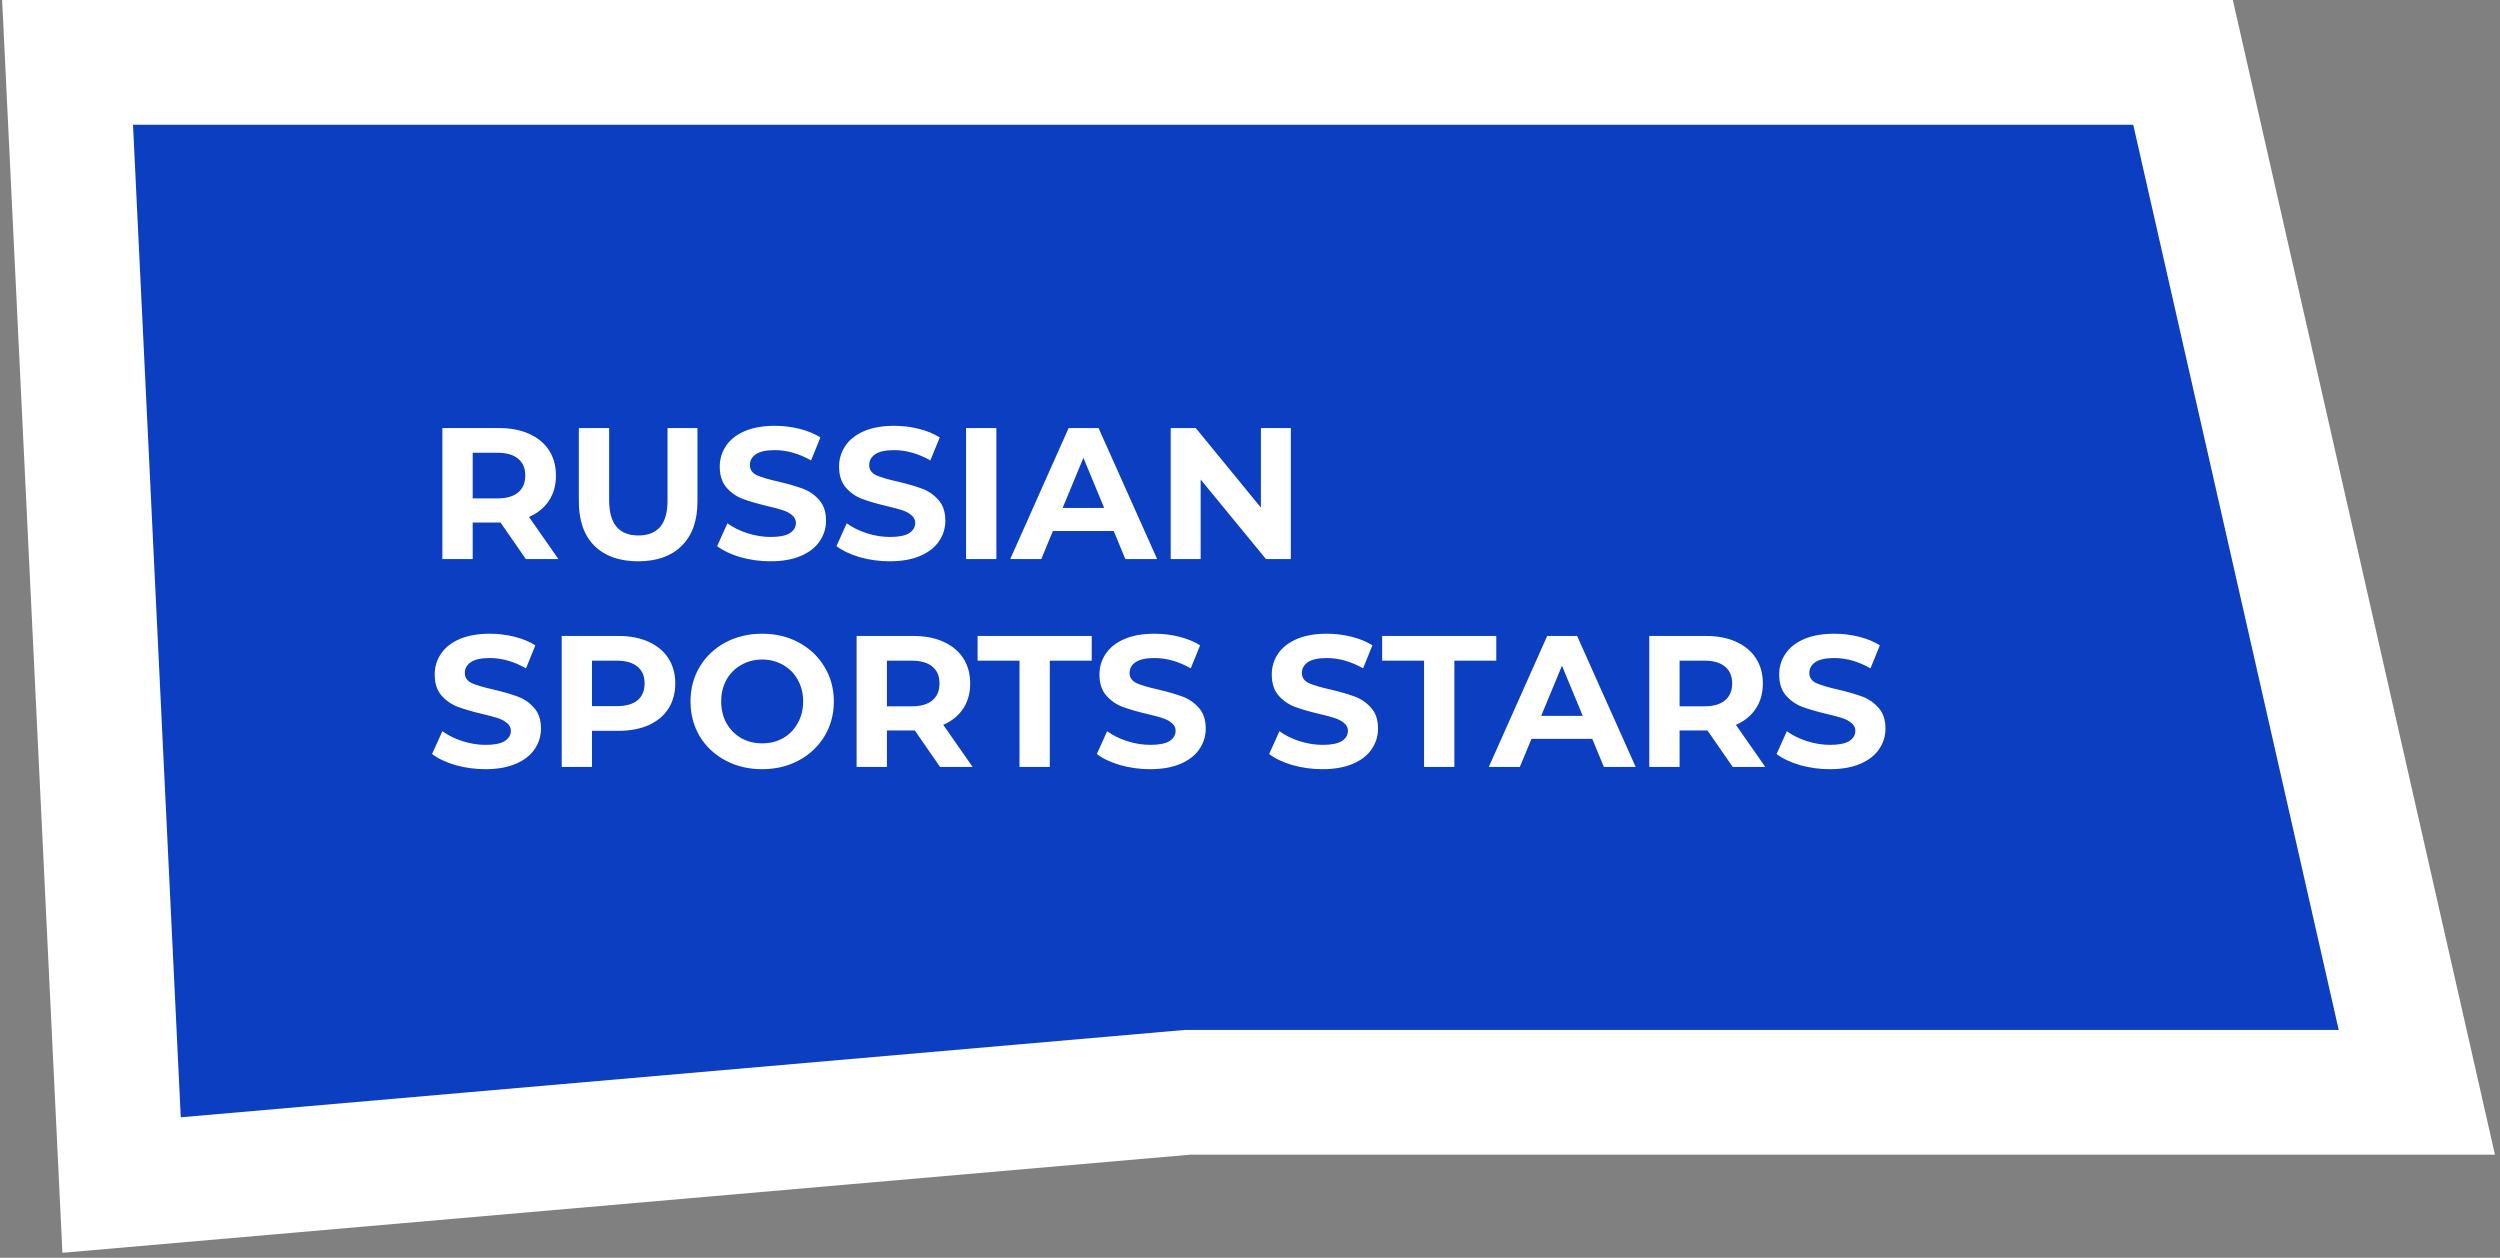 <?xml version="1.0" encoding="UTF-8"?> <svg xmlns="http://www.w3.org/2000/svg" width="481" height="242" viewBox="0 0 481 242" fill="none"><rect x="0" y="0" width="481" height="242" fill="#808080" stroke="none"/><path d="M13 12L23.395 228L228.426 210.164H465L420.015 12H13Z" fill="#0B3EC0" stroke="white" stroke-width="24"></path><path d="M101.169 107.559L96.308 100.539H96.02H90.945V107.559H85.112V82.359H96.02C98.252 82.359 100.185 82.731 101.817 83.475C103.473 84.219 104.745 85.275 105.633 86.643C106.521 88.011 106.965 89.631 106.965 91.503C106.965 93.375 106.509 94.995 105.597 96.363C104.709 97.707 103.437 98.739 101.781 99.459L107.433 107.559H101.169ZM101.061 91.503C101.061 90.087 100.605 89.007 99.692 88.263C98.781 87.495 97.448 87.111 95.697 87.111H90.945V95.895H95.697C97.448 95.895 98.781 95.511 99.692 94.743C100.605 93.975 101.061 92.895 101.061 91.503ZM122.781 107.991C119.181 107.991 116.373 106.995 114.357 105.003C112.365 103.011 111.369 100.167 111.369 96.471V82.359H117.201V96.255C117.201 100.767 119.073 103.023 122.817 103.023C124.641 103.023 126.033 102.483 126.993 101.403C127.953 100.299 128.433 98.583 128.433 96.255V82.359H134.193V96.471C134.193 100.167 133.185 103.011 131.169 105.003C129.177 106.995 126.381 107.991 122.781 107.991ZM148.236 107.991C146.244 107.991 144.312 107.727 142.44 107.199C140.592 106.647 139.104 105.939 137.976 105.075L139.956 100.683C141.036 101.475 142.32 102.111 143.808 102.591C145.296 103.071 146.784 103.311 148.272 103.311C149.928 103.311 151.152 103.071 151.944 102.591C152.736 102.087 153.132 101.427 153.132 100.611C153.132 100.011 152.892 99.519 152.412 99.135C151.956 98.727 151.356 98.403 150.612 98.163C149.892 97.923 148.908 97.659 147.66 97.371C145.74 96.915 144.168 96.459 142.944 96.003C141.72 95.547 140.664 94.815 139.776 93.807C138.912 92.799 138.48 91.455 138.48 89.775C138.48 88.311 138.876 86.991 139.668 85.815C140.46 84.615 141.648 83.667 143.232 82.971C144.84 82.275 146.796 81.927 149.1 81.927C150.708 81.927 152.28 82.119 153.816 82.503C155.352 82.887 156.696 83.439 157.848 84.159L156.048 88.587C153.72 87.267 151.392 86.607 149.064 86.607C147.432 86.607 146.22 86.871 145.428 87.399C144.66 87.927 144.276 88.623 144.276 89.487C144.276 90.351 144.72 90.999 145.608 91.431C146.52 91.839 147.9 92.247 149.748 92.655C151.668 93.111 153.24 93.567 154.464 94.023C155.688 94.479 156.732 95.199 157.596 96.183C158.484 97.167 158.928 98.499 158.928 100.179C158.928 101.619 158.52 102.939 157.704 104.139C156.912 105.315 155.712 106.251 154.104 106.947C152.496 107.643 150.54 107.991 148.236 107.991ZM171.193 107.991C169.201 107.991 167.269 107.727 165.397 107.199C163.549 106.647 162.061 105.939 160.933 105.075L162.913 100.683C163.993 101.475 165.277 102.111 166.765 102.591C168.253 103.071 169.741 103.311 171.229 103.311C172.885 103.311 174.109 103.071 174.901 102.591C175.693 102.087 176.089 101.427 176.089 100.611C176.089 100.011 175.849 99.519 175.369 99.135C174.913 98.727 174.313 98.403 173.569 98.163C172.849 97.923 171.865 97.659 170.617 97.371C168.697 96.915 167.125 96.459 165.901 96.003C164.677 95.547 163.621 94.815 162.733 93.807C161.869 92.799 161.437 91.455 161.437 89.775C161.437 88.311 161.833 86.991 162.625 85.815C163.417 84.615 164.605 83.667 166.189 82.971C167.797 82.275 169.753 81.927 172.057 81.927C173.665 81.927 175.237 82.119 176.773 82.503C178.309 82.887 179.653 83.439 180.805 84.159L179.005 88.587C176.677 87.267 174.349 86.607 172.021 86.607C170.389 86.607 169.177 86.871 168.385 87.399C167.617 87.927 167.233 88.623 167.233 89.487C167.233 90.351 167.677 90.999 168.565 91.431C169.477 91.839 170.857 92.247 172.705 92.655C174.625 93.111 176.197 93.567 177.421 94.023C178.645 94.479 179.689 95.199 180.553 96.183C181.441 97.167 181.885 98.499 181.885 100.179C181.885 101.619 181.477 102.939 180.661 104.139C179.869 105.315 178.669 106.251 177.061 106.947C175.453 107.643 173.497 107.991 171.193 107.991ZM185.87 82.359H191.702V107.559H185.87V82.359ZM214.279 102.159H202.579L200.347 107.559H194.371L205.603 82.359H211.363L222.631 107.559H216.511L214.279 102.159ZM212.443 97.731L208.447 88.083L204.451 97.731H212.443ZM248.357 82.359V107.559H243.569L231.005 92.259V107.559H225.245V82.359H230.069L242.597 97.659V82.359H248.357ZM93.392 147.991C91.4 147.991 89.469 147.727 87.597 147.199C85.749 146.647 84.26 145.939 83.132 145.075L85.112 140.683C86.192 141.475 87.477 142.111 88.965 142.591C90.453 143.071 91.941 143.311 93.428 143.311C95.085 143.311 96.308 143.071 97.1 142.591C97.892 142.087 98.288 141.427 98.288 140.611C98.288 140.011 98.049 139.519 97.569 139.135C97.112 138.727 96.513 138.403 95.769 138.163C95.049 137.923 94.064 137.659 92.817 137.371C90.897 136.915 89.325 136.459 88.1 136.003C86.876 135.547 85.82 134.815 84.933 133.807C84.069 132.799 83.636 131.455 83.636 129.775C83.636 128.311 84.032 126.991 84.825 125.815C85.617 124.615 86.805 123.667 88.388 122.971C89.996 122.275 91.953 121.927 94.257 121.927C95.865 121.927 97.436 122.119 98.972 122.503C100.509 122.887 101.853 123.439 103.005 124.159L101.205 128.587C98.876 127.267 96.549 126.607 94.221 126.607C92.588 126.607 91.376 126.871 90.585 127.399C89.817 127.927 89.433 128.623 89.433 129.487C89.433 130.351 89.876 130.999 90.764 131.431C91.677 131.839 93.056 132.247 94.904 132.655C96.825 133.111 98.397 133.567 99.621 134.023C100.845 134.479 101.889 135.199 102.753 136.183C103.641 137.167 104.085 138.499 104.085 140.179C104.085 141.619 103.677 142.939 102.861 144.139C102.069 145.315 100.869 146.251 99.26 146.947C97.653 147.643 95.697 147.991 93.392 147.991ZM118.978 122.359C121.21 122.359 123.142 122.731 124.774 123.475C126.43 124.219 127.702 125.275 128.59 126.643C129.478 128.011 129.922 129.631 129.922 131.503C129.922 133.351 129.478 134.971 128.59 136.363C127.702 137.731 126.43 138.787 124.774 139.531C123.142 140.251 121.21 140.611 118.978 140.611H113.902V147.559H108.07V122.359H118.978ZM118.654 135.859C120.406 135.859 121.738 135.487 122.65 134.743C123.562 133.975 124.018 132.895 124.018 131.503C124.018 130.087 123.562 129.007 122.65 128.263C121.738 127.495 120.406 127.111 118.654 127.111H113.902V135.859H118.654ZM146.641 147.991C144.025 147.991 141.661 147.427 139.549 146.299C137.461 145.171 135.817 143.623 134.617 141.655C133.441 139.663 132.853 137.431 132.853 134.959C132.853 132.487 133.441 130.267 134.617 128.299C135.817 126.307 137.461 124.747 139.549 123.619C141.661 122.491 144.025 121.927 146.641 121.927C149.257 121.927 151.609 122.491 153.697 123.619C155.785 124.747 157.429 126.307 158.629 128.299C159.829 130.267 160.429 132.487 160.429 134.959C160.429 137.431 159.829 139.663 158.629 141.655C157.429 143.623 155.785 145.171 153.697 146.299C151.609 147.427 149.257 147.991 146.641 147.991ZM146.641 143.023C148.129 143.023 149.473 142.687 150.673 142.015C151.873 141.319 152.809 140.359 153.481 139.135C154.177 137.911 154.525 136.519 154.525 134.959C154.525 133.399 154.177 132.007 153.481 130.783C152.809 129.559 151.873 128.611 150.673 127.939C149.473 127.243 148.129 126.895 146.641 126.895C145.153 126.895 143.809 127.243 142.609 127.939C141.409 128.611 140.461 129.559 139.765 130.783C139.093 132.007 138.757 133.399 138.757 134.959C138.757 136.519 139.093 137.911 139.765 139.135C140.461 140.359 141.409 141.319 142.609 142.015C143.809 142.687 145.153 143.023 146.641 143.023ZM180.868 147.559L176.008 140.539H175.72H170.644V147.559H164.812V122.359H175.72C177.952 122.359 179.884 122.731 181.516 123.475C183.172 124.219 184.444 125.275 185.332 126.643C186.22 128.011 186.664 129.631 186.664 131.503C186.664 133.375 186.208 134.995 185.296 136.363C184.408 137.707 183.136 138.739 181.48 139.459L187.132 147.559H180.868ZM180.76 131.503C180.76 130.087 180.304 129.007 179.392 128.263C178.48 127.495 177.148 127.111 175.396 127.111H170.644V135.895H175.396C177.148 135.895 178.48 135.511 179.392 134.743C180.304 133.975 180.76 132.895 180.76 131.503ZM196.153 127.111H188.089V122.359H210.049V127.111H201.985V147.559H196.153V127.111ZM221.291 147.991C219.299 147.991 217.367 147.727 215.495 147.199C213.647 146.647 212.159 145.939 211.031 145.075L213.011 140.683C214.091 141.475 215.375 142.111 216.863 142.591C218.351 143.071 219.839 143.311 221.327 143.311C222.983 143.311 224.207 143.071 224.999 142.591C225.791 142.087 226.187 141.427 226.187 140.611C226.187 140.011 225.947 139.519 225.467 139.135C225.011 138.727 224.411 138.403 223.667 138.163C222.947 137.923 221.963 137.659 220.715 137.371C218.795 136.915 217.223 136.459 215.999 136.003C214.775 135.547 213.719 134.815 212.831 133.807C211.967 132.799 211.535 131.455 211.535 129.775C211.535 128.311 211.931 126.991 212.723 125.815C213.515 124.615 214.703 123.667 216.287 122.971C217.895 122.275 219.851 121.927 222.155 121.927C223.763 121.927 225.335 122.119 226.871 122.503C228.407 122.887 229.751 123.439 230.903 124.159L229.103 128.587C226.775 127.267 224.447 126.607 222.119 126.607C220.487 126.607 219.275 126.871 218.483 127.399C217.715 127.927 217.331 128.623 217.331 129.487C217.331 130.351 217.775 130.999 218.663 131.431C219.575 131.839 220.955 132.247 222.803 132.655C224.723 133.111 226.295 133.567 227.519 134.023C228.743 134.479 229.787 135.199 230.651 136.183C231.539 137.167 231.983 138.499 231.983 140.179C231.983 141.619 231.575 142.939 230.759 144.139C229.967 145.315 228.767 146.251 227.159 146.947C225.551 147.643 223.595 147.991 221.291 147.991ZM254.443 147.991C252.451 147.991 250.519 147.727 248.647 147.199C246.799 146.647 245.311 145.939 244.183 145.075L246.163 140.683C247.243 141.475 248.527 142.111 250.015 142.591C251.503 143.071 252.991 143.311 254.479 143.311C256.135 143.311 257.359 143.071 258.151 142.591C258.943 142.087 259.339 141.427 259.339 140.611C259.339 140.011 259.099 139.519 258.619 139.135C258.163 138.727 257.563 138.403 256.819 138.163C256.099 137.923 255.115 137.659 253.867 137.371C251.947 136.915 250.375 136.459 249.151 136.003C247.927 135.547 246.871 134.815 245.983 133.807C245.119 132.799 244.687 131.455 244.687 129.775C244.687 128.311 245.083 126.991 245.875 125.815C246.667 124.615 247.855 123.667 249.439 122.971C251.047 122.275 253.003 121.927 255.307 121.927C256.915 121.927 258.487 122.119 260.023 122.503C261.559 122.887 262.903 123.439 264.055 124.159L262.255 128.587C259.927 127.267 257.599 126.607 255.271 126.607C253.639 126.607 252.427 126.871 251.635 127.399C250.867 127.927 250.483 128.623 250.483 129.487C250.483 130.351 250.927 130.999 251.815 131.431C252.727 131.839 254.107 132.247 255.955 132.655C257.875 133.111 259.447 133.567 260.671 134.023C261.895 134.479 262.939 135.199 263.803 136.183C264.691 137.167 265.135 138.499 265.135 140.179C265.135 141.619 264.727 142.939 263.911 144.139C263.119 145.315 261.919 146.251 260.311 146.947C258.703 147.643 256.747 147.991 254.443 147.991ZM273.989 127.111H265.925V122.359H287.885V127.111H279.821V147.559H273.989V127.111ZM306.353 142.159H294.653L292.421 147.559H286.445L297.677 122.359H303.437L314.705 147.559H308.585L306.353 142.159ZM304.517 137.731L300.521 128.083L296.525 137.731H304.517ZM333.376 147.559L328.516 140.539H328.228H323.152V147.559H317.32V122.359H328.228C330.46 122.359 332.392 122.731 334.024 123.475C335.68 124.219 336.952 125.275 337.84 126.643C338.728 128.011 339.172 129.631 339.172 131.503C339.172 133.375 338.716 134.995 337.804 136.363C336.916 137.707 335.644 138.739 333.988 139.459L339.64 147.559H333.376ZM333.268 131.503C333.268 130.087 332.812 129.007 331.9 128.263C330.988 127.495 329.656 127.111 327.904 127.111H323.152V135.895H327.904C329.656 135.895 330.988 135.511 331.9 134.743C332.812 133.975 333.268 132.895 333.268 131.503ZM352.072 147.991C350.08 147.991 348.148 147.727 346.276 147.199C344.428 146.647 342.94 145.939 341.812 145.075L343.792 140.683C344.872 141.475 346.156 142.111 347.644 142.591C349.132 143.071 350.62 143.311 352.108 143.311C353.764 143.311 354.988 143.071 355.78 142.591C356.572 142.087 356.968 141.427 356.968 140.611C356.968 140.011 356.728 139.519 356.248 139.135C355.792 138.727 355.192 138.403 354.448 138.163C353.728 137.923 352.744 137.659 351.496 137.371C349.576 136.915 348.004 136.459 346.78 136.003C345.556 135.547 344.5 134.815 343.612 133.807C342.748 132.799 342.316 131.455 342.316 129.775C342.316 128.311 342.712 126.991 343.504 125.815C344.296 124.615 345.484 123.667 347.068 122.971C348.676 122.275 350.632 121.927 352.936 121.927C354.544 121.927 356.116 122.119 357.652 122.503C359.188 122.887 360.532 123.439 361.684 124.159L359.884 128.587C357.556 127.267 355.228 126.607 352.9 126.607C351.268 126.607 350.056 126.871 349.264 127.399C348.496 127.927 348.112 128.623 348.112 129.487C348.112 130.351 348.556 130.999 349.444 131.431C350.356 131.839 351.736 132.247 353.584 132.655C355.504 133.111 357.076 133.567 358.3 134.023C359.524 134.479 360.568 135.199 361.432 136.183C362.32 137.167 362.764 138.499 362.764 140.179C362.764 141.619 362.356 142.939 361.54 144.139C360.748 145.315 359.548 146.251 357.94 146.947C356.332 147.643 354.376 147.991 352.072 147.991Z" fill="white"></path></svg> 
